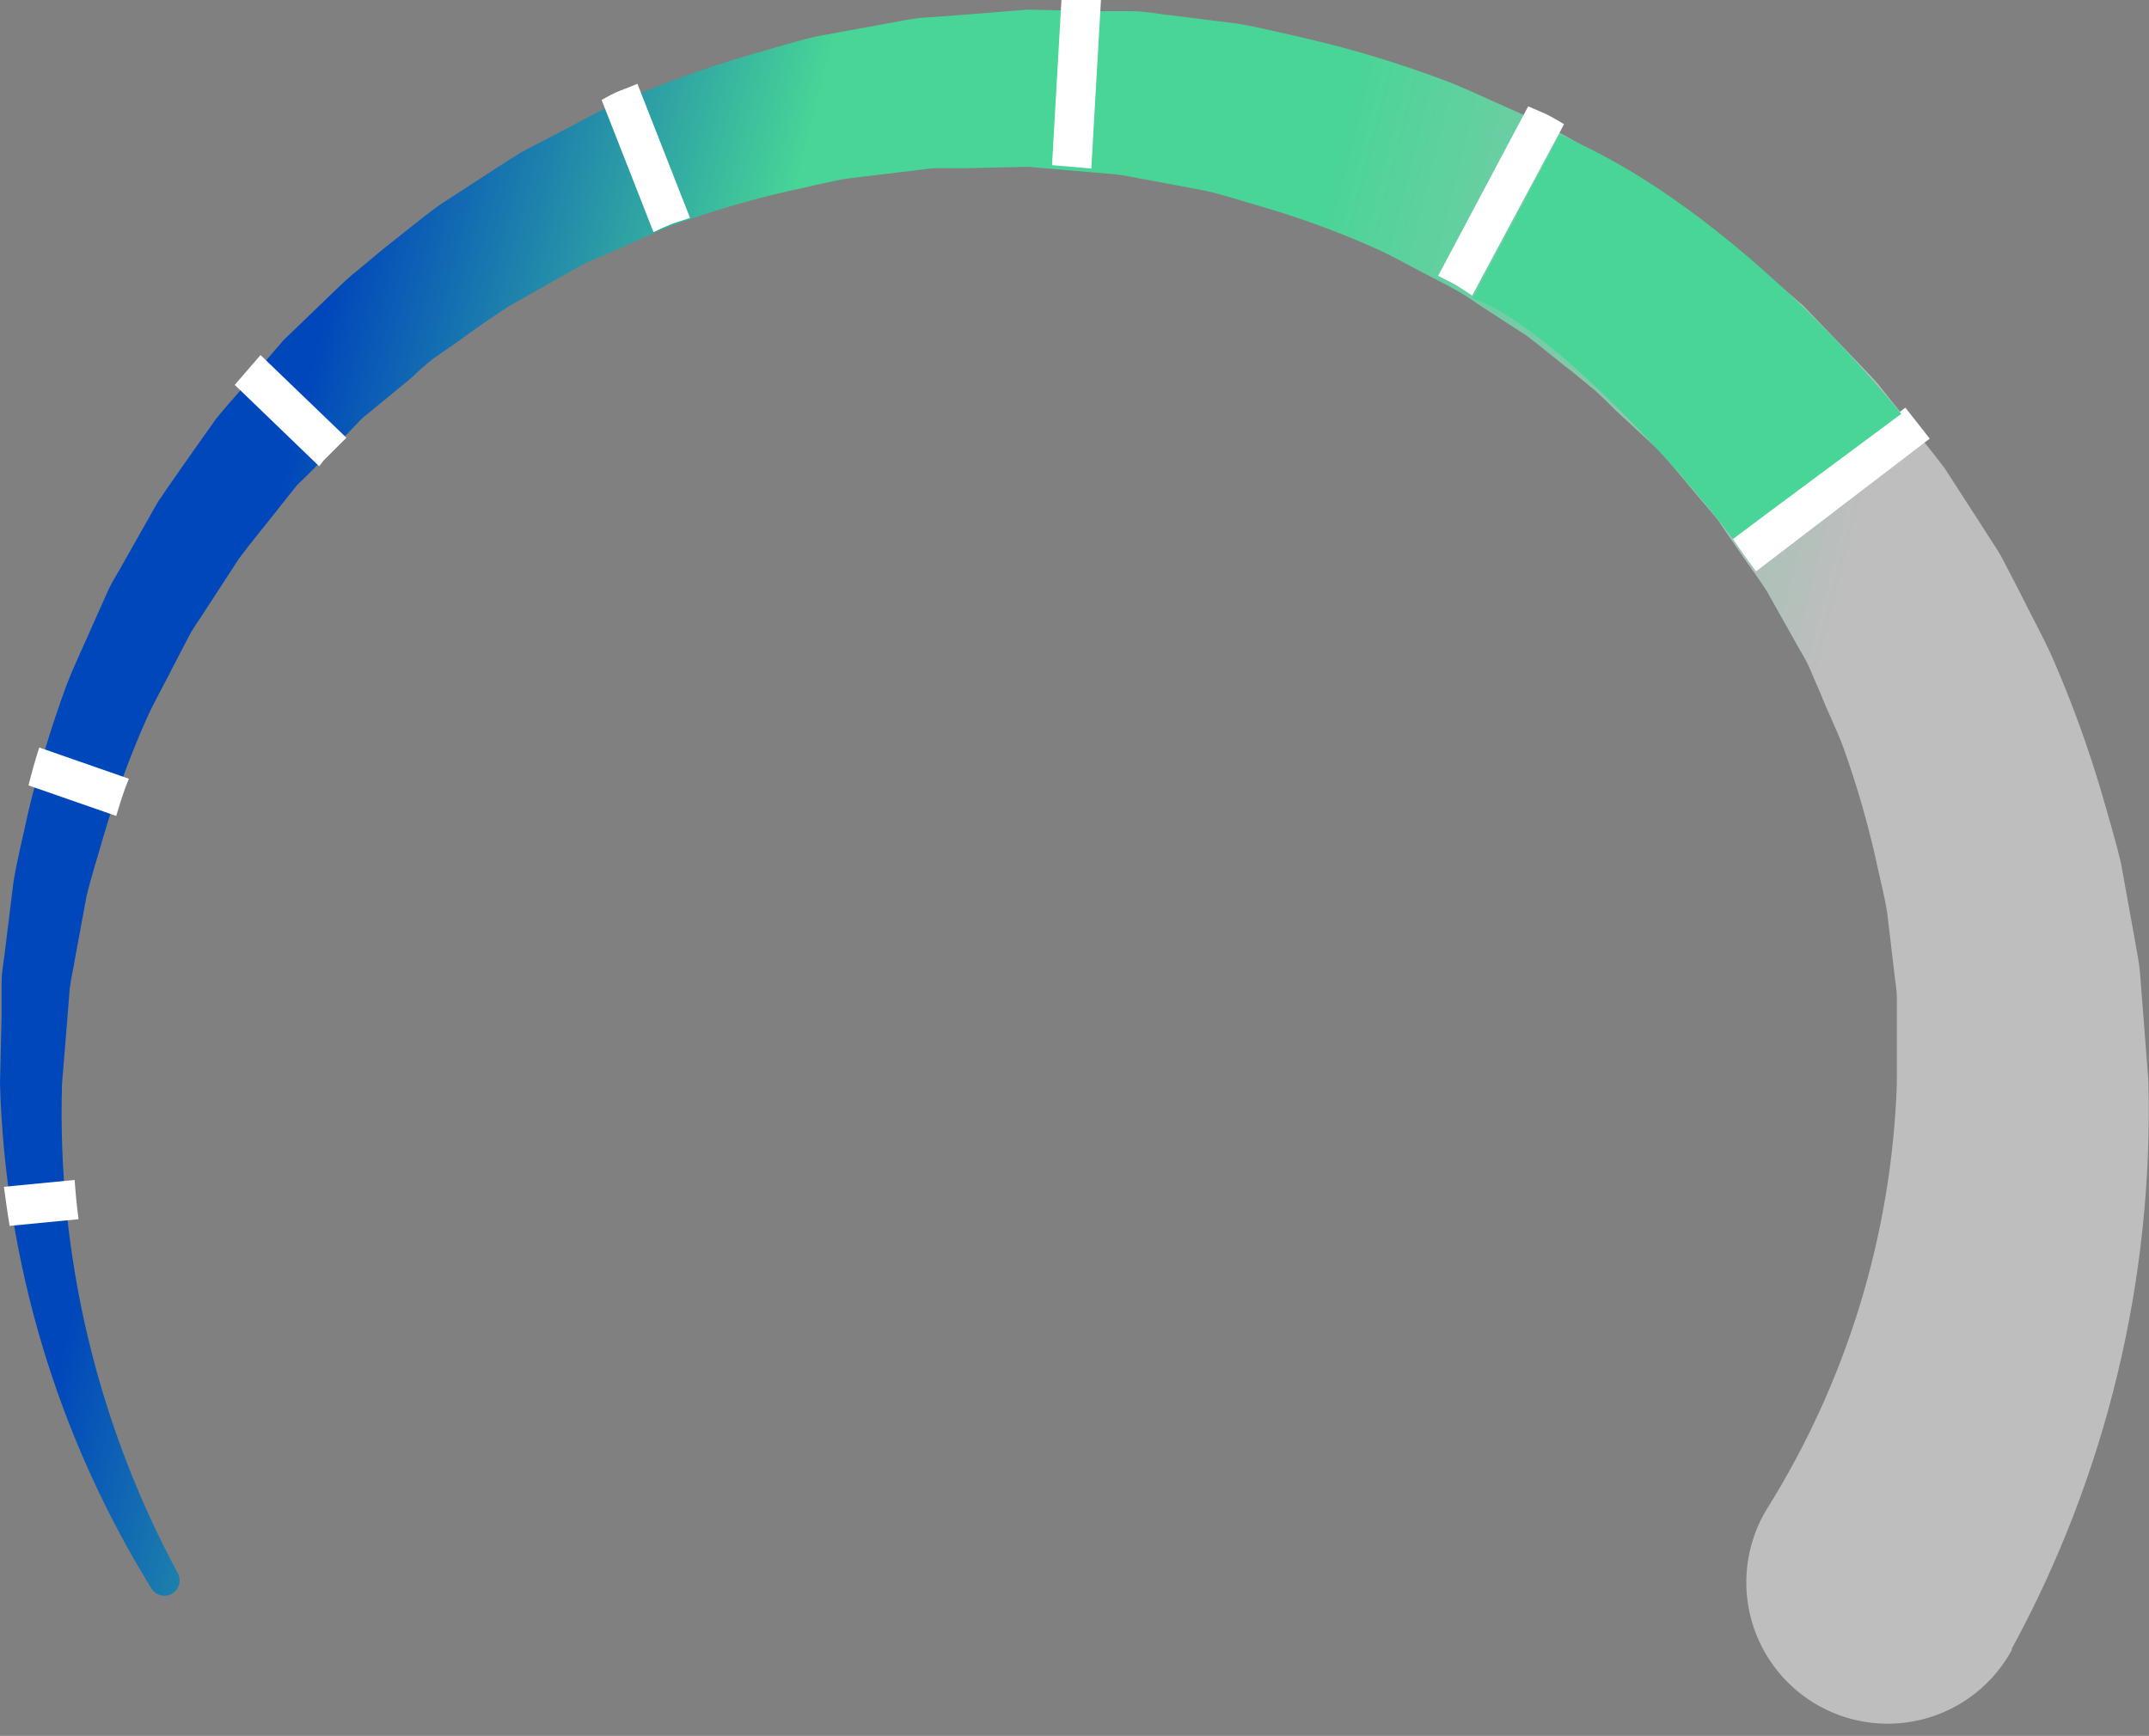 <svg width="151" height="122" viewBox="0 0 151 122" fill="none" xmlns="http://www.w3.org/2000/svg">
<rect x="0" y="0" width="151" height="122" fill="#808080" stroke="none"/>
<path d="M124.14 106.072C129.766 97.084 132.92 86.769 133.283 76.171L133.283 72.173L133.283 70.159C133.283 69.482 133.142 68.837 133.079 68.16L132.607 64.178C132.402 62.841 132.04 61.55 131.773 60.244C131.176 57.614 130.419 55.023 129.506 52.485C129.034 51.226 128.42 50.014 127.933 48.771L127.13 46.914C126.862 46.285 126.469 45.718 126.154 45.12L124.155 41.563C123.432 40.43 122.582 39.328 121.842 38.211L120.677 36.511C120.253 35.976 119.796 35.473 119.355 34.938L116.711 31.79L113.58 28.894C113.092 28.422 112.604 27.919 112.1 27.462L110.527 26.172C109.441 25.338 108.386 24.441 107.285 23.606L103.822 21.356C103.263 20.954 102.679 20.586 102.075 20.254L100.234 19.294C98.991 18.665 97.795 17.956 96.536 17.406C93.98 16.271 91.351 15.309 88.667 14.526C87.329 14.148 85.991 13.692 84.638 13.393L80.514 12.621C79.822 12.511 79.145 12.338 78.453 12.259L76.438 12.086L72.236 11.724L68.003 11.819L65.894 11.819C65.186 11.819 64.493 11.976 63.785 12.039L59.583 12.543C58.183 12.763 56.829 13.141 55.428 13.424C52.663 14.054 49.94 14.858 47.276 15.832C45.939 16.336 44.664 16.965 43.358 17.532L41.39 18.381C40.745 18.665 40.147 19.074 39.502 19.404L35.772 21.513C34.56 22.3 33.411 23.087 32.231 23.968L30.453 25.196C29.902 25.637 29.351 26.125 28.879 26.581L25.448 29.398L22.426 32.545C21.939 33.065 21.419 33.568 20.853 34.119L19.499 35.819C18.618 36.952 17.674 38.069 16.808 39.234L14.431 42.885C14.054 43.499 13.597 44.081 13.267 44.727L12.26 46.662C11.614 47.968 10.875 49.228 10.277 50.565C9.096 53.235 8.092 55.979 7.271 58.78C6.877 60.197 6.405 61.597 6.075 63.014L5.272 67.358C5.162 68.081 4.973 68.805 4.894 69.529L4.721 71.733L4.359 76.155C3.997 88.132 6.798 99.993 12.48 110.542C12.55 110.664 12.596 110.799 12.614 110.938C12.632 111.078 12.623 111.219 12.586 111.355C12.55 111.491 12.487 111.619 12.401 111.73C12.315 111.842 12.209 111.935 12.087 112.006C11.965 112.076 11.83 112.121 11.691 112.14C11.551 112.158 11.409 112.149 11.273 112.112C11.137 112.076 11.01 112.013 10.898 111.927C10.787 111.841 10.693 111.734 10.623 111.612C4.027 100.932 0.363 88.702 -2.36829e-05 76.155L0.11 71.434L0.11 69.073C0.11 68.286 0.283 67.499 0.362 66.728L0.944 62.007C1.196 60.433 1.605 58.859 1.936 57.285C2.659 54.189 3.574 51.141 4.674 48.157C5.241 46.678 5.949 45.246 6.578 43.782L7.554 41.595C7.869 40.871 8.325 40.21 8.703 39.502L11.064 35.331C11.945 33.993 12.889 32.703 13.802 31.381L15.187 29.429C15.691 28.8 16.226 28.202 16.761 27.588L19.908 23.921L23.386 20.569C23.969 20.018 24.535 19.452 25.133 18.995L27.022 17.422C28.297 16.43 29.54 15.391 30.846 14.431L34.922 11.787C35.615 11.362 36.276 10.874 36.984 10.513L39.156 9.379C40.603 8.656 42.02 7.806 43.499 7.192C46.488 5.884 49.558 4.77 52.69 3.856C54.264 3.415 55.838 2.911 57.411 2.549L62.243 1.668C63.046 1.526 63.817 1.353 64.667 1.259L67.311 1.07L72.221 0.676L77.147 0.787L79.618 0.787C80.452 0.787 81.191 0.96 82.088 1.054L86.999 1.668C88.572 1.935 90.24 2.36 91.862 2.722C95.094 3.476 98.274 4.438 101.383 5.602C102.957 6.185 104.436 6.924 105.963 7.585L108.245 8.608C109.016 8.954 109.708 9.411 110.448 9.804L114.807 12.291C116.208 13.204 117.546 14.195 118.931 15.155L120.976 16.619C121.622 17.138 122.251 17.689 122.881 18.193L126.705 21.482L130.199 25.117C130.781 25.731 131.379 26.329 131.93 26.959L133.504 28.926C134.542 30.264 135.628 31.554 136.651 32.923L139.405 37.188C139.846 37.912 140.35 38.589 140.743 39.344L141.908 41.595C142.679 43.169 143.482 44.601 144.19 46.159C145.554 49.282 146.721 52.489 147.684 55.759C148.124 57.333 148.659 59.048 149.037 60.7L149.95 65.752C150.091 66.602 150.28 67.436 150.359 68.286L150.563 70.851L150.957 75.966C151.323 89.883 148.012 103.65 141.357 115.877L141.357 115.972C140.732 117.117 139.887 118.127 138.871 118.946C137.856 119.764 136.689 120.375 135.437 120.742C134.185 121.11 132.873 121.227 131.576 121.088C130.279 120.948 129.022 120.555 127.877 119.93C126.732 119.304 125.722 118.46 124.903 117.444C124.085 116.428 123.474 115.261 123.107 114.01C122.739 112.758 122.622 111.446 122.761 110.149C122.901 108.852 123.294 107.595 123.919 106.45L124.14 106.072Z" fill="url(#paint0_linear_114_1000)"/>
<path d="M22.725 32.377L24.339 30.763L18.303 24.952L16.495 27.051L22.419 32.764C22.534 32.645 22.636 32.516 22.725 32.377Z" fill="white"/>
<path d="M47.436 15.656L48.485 15.317L44.789 5.891C44.385 6.052 43.966 6.23 43.562 6.375C43.159 6.521 42.691 6.795 42.271 7.021L45.919 16.317C46.413 16.071 46.919 15.85 47.436 15.656Z" fill="white"/>
<path d="M5.246 82.927L0.275 83.411C0.404 84.315 0.517 85.235 0.679 86.155L5.521 85.687C5.391 84.767 5.311 83.847 5.246 82.927Z" fill="white"/>
<path d="M9.055 54.73L2.76 52.535C2.47 53.407 2.228 54.311 2.002 55.199L8.167 57.345C8.425 56.474 8.7 55.586 9.055 54.73Z" fill="white"/>
<path d="M73.921 11.605L76.681 11.847L77.359 4.57764e-05C76.439 4.57362e-05 75.519 4.56959e-05 74.583 4.5655e-05L73.921 11.605Z" fill="white"/>
<path d="M107.379 7.473L101.052 19.384L102.118 19.933C102.569 20.175 103.005 20.482 103.441 20.772L109.897 8.732C109.479 8.468 109.048 8.225 108.606 8.005L107.379 7.473Z" fill="white"/>
<path d="M135.592 30.827L133.881 28.648L121.776 37.88C122.293 38.655 122.825 39.398 123.39 40.156" fill="white"/>
<path d="M133.592 29.086C133.592 29.086 122.431 14.881 109.579 9.47L103.491 20.969C108.564 22.66 118.034 32.806 121.754 37.879L133.592 29.086Z" fill="#48D597"/>
<defs>
<linearGradient id="paint0_linear_114_1000" x1="115.666" y1="96.727" x2="3.382" y2="68.318" gradientUnits="userSpaceOnUse">
<stop stop-color="#BEBEBE"/>
<stop offset="0.37" stop-color="#48D597"/>
<stop offset="0.676" stop-color="#48D597"/>
<stop offset="0.935" stop-color="#0047BB"/>
</linearGradient>
</defs>
</svg>
